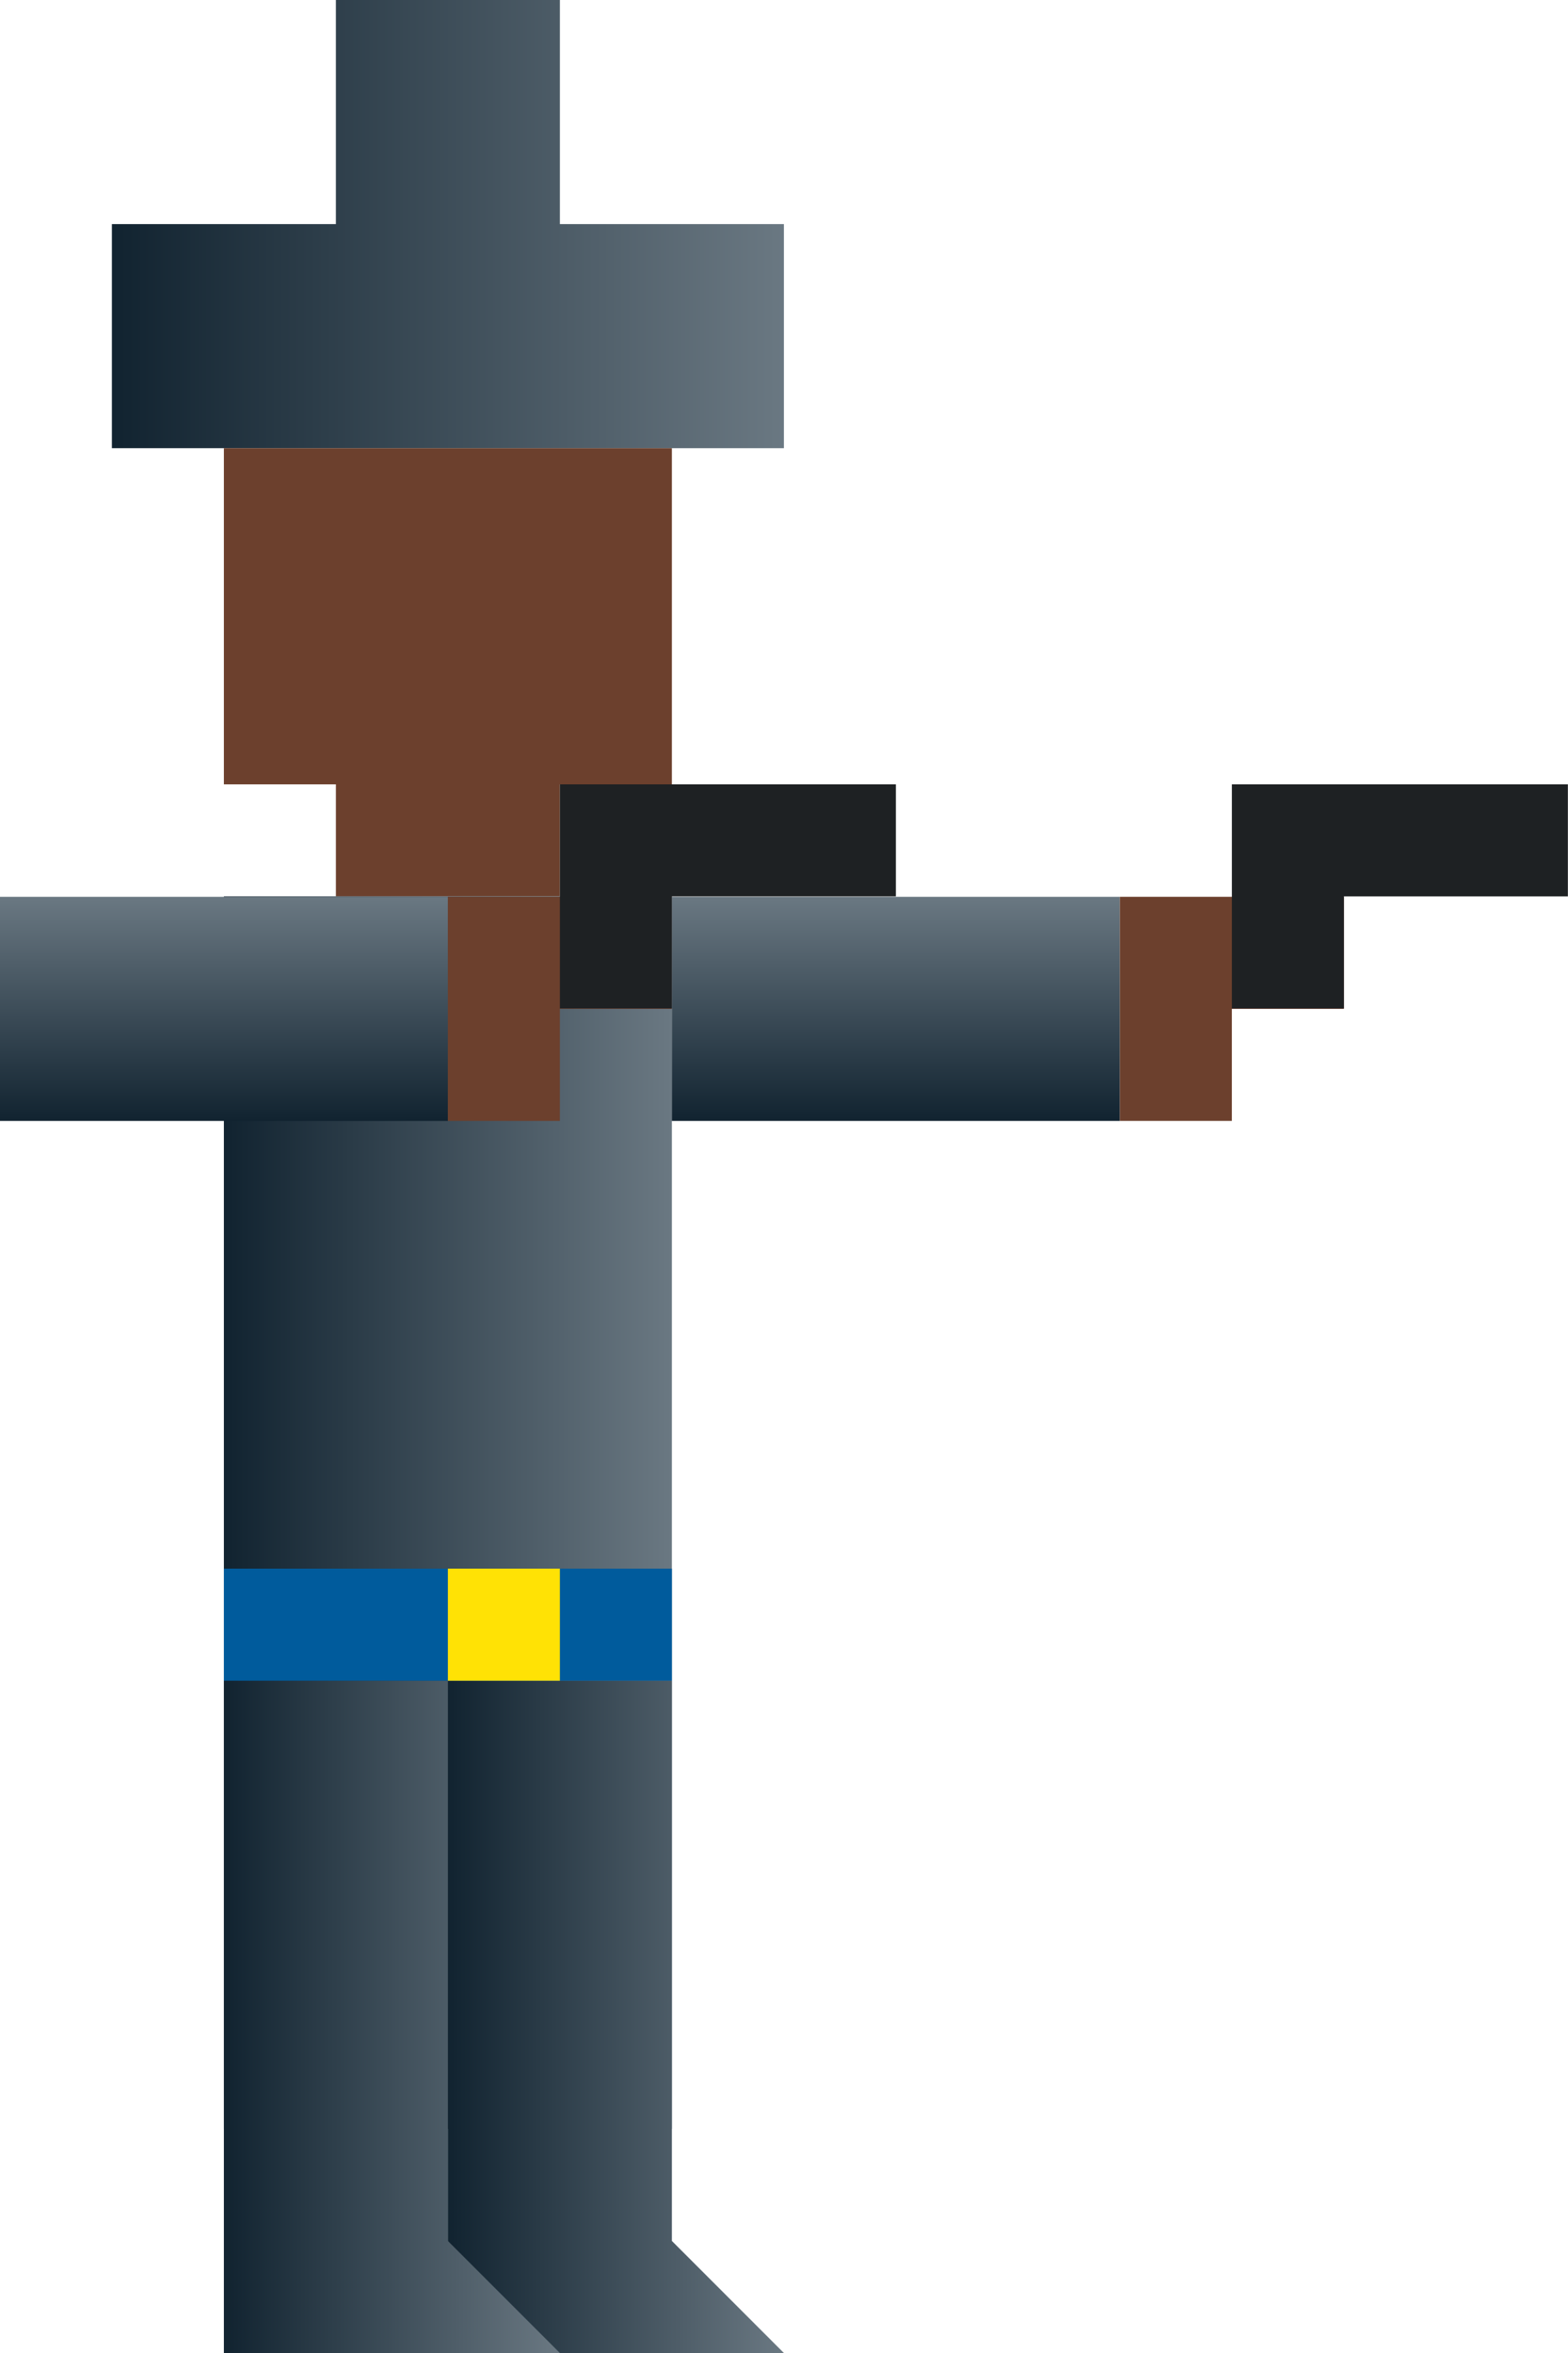<svg xmlns="http://www.w3.org/2000/svg" xmlns:xlink="http://www.w3.org/1999/xlink" viewBox="0 0 140 210"><defs><linearGradient id="a"><stop offset="0" stop-color="#112330"/><stop offset="1" stop-color="#6a7882"/></linearGradient><linearGradient id="b" y2="380" xlink:href="#a" gradientUnits="userSpaceOnUse" x2="330" gradientTransform="translate(570 452.36)" y1="380" x1="270"/><linearGradient id="c" y2="460" xlink:href="#a" gradientUnits="userSpaceOnUse" x2="320" gradientTransform="translate(570 452.36)" y1="460" x1="280"/><linearGradient id="d" y2="550" xlink:href="#a" gradientUnits="userSpaceOnUse" x2="330" gradientTransform="translate(570 452.36)" y1="550" x1="300"/><linearGradient id="e" y2="550" xlink:href="#a" gradientUnits="userSpaceOnUse" x2="330" gradientTransform="translate(550 452.36)" y1="550" x1="300"/><linearGradient id="f" y2="450" xlink:href="#a" gradientUnits="userSpaceOnUse" x2="280" gradientTransform="translate(570 452.36)" y1="450" x1="260"/><linearGradient id="g" y2="450" xlink:href="#a" gradientUnits="userSpaceOnUse" x2="340" gradientTransform="translate(570 452.36)" y1="450" x1="320"/></defs><path d="M860 802.36v20h-20v20h60v-20h-20v-20z" fill="url(#b)" transform="translate(-830.01 -802.36)"/><path fill="#6c402d" d="M19.99 40h40v30h-40zM29.99 70h20v10h-20z"/><path fill="url(#c)" d="M850 882.36h40v110h-40z" transform="translate(-830.01 -802.36)"/><path d="M870 952.36v60h30l-10-10v-50z" fill="url(#d)" transform="translate(-830.01 -802.36)"/><path d="M850 952.36v60h30l-10-10v-50z" fill="url(#e)" transform="translate(-830.01 -802.36)"/><path fill="#005b9c" d="M19.99 140h40v10h-40z"/><path fill="#ffe205" d="M39.99 140h10v10h-10z"/><path fill="url(#f)" d="M830 882.36h20v40h-20z" transform="rotate(-90 23.834 906.206)"/><path d="M39.988 80.04h20v10h-10v10h-10v-20z" fill="#6c402d"/><path fill="url(#g)" d="M890 882.36h20v40h-20z" transform="rotate(-90 83.834 906.206)"/><path d="M99.988 80.04h20v10h-10v10h-10v-20z" fill="#6c402d"/><path d="M109.99 90h10V80h20V70h-30v20zM49.99 90h10V80h20V70h-30v20z" fill="#1e2123"/></svg>